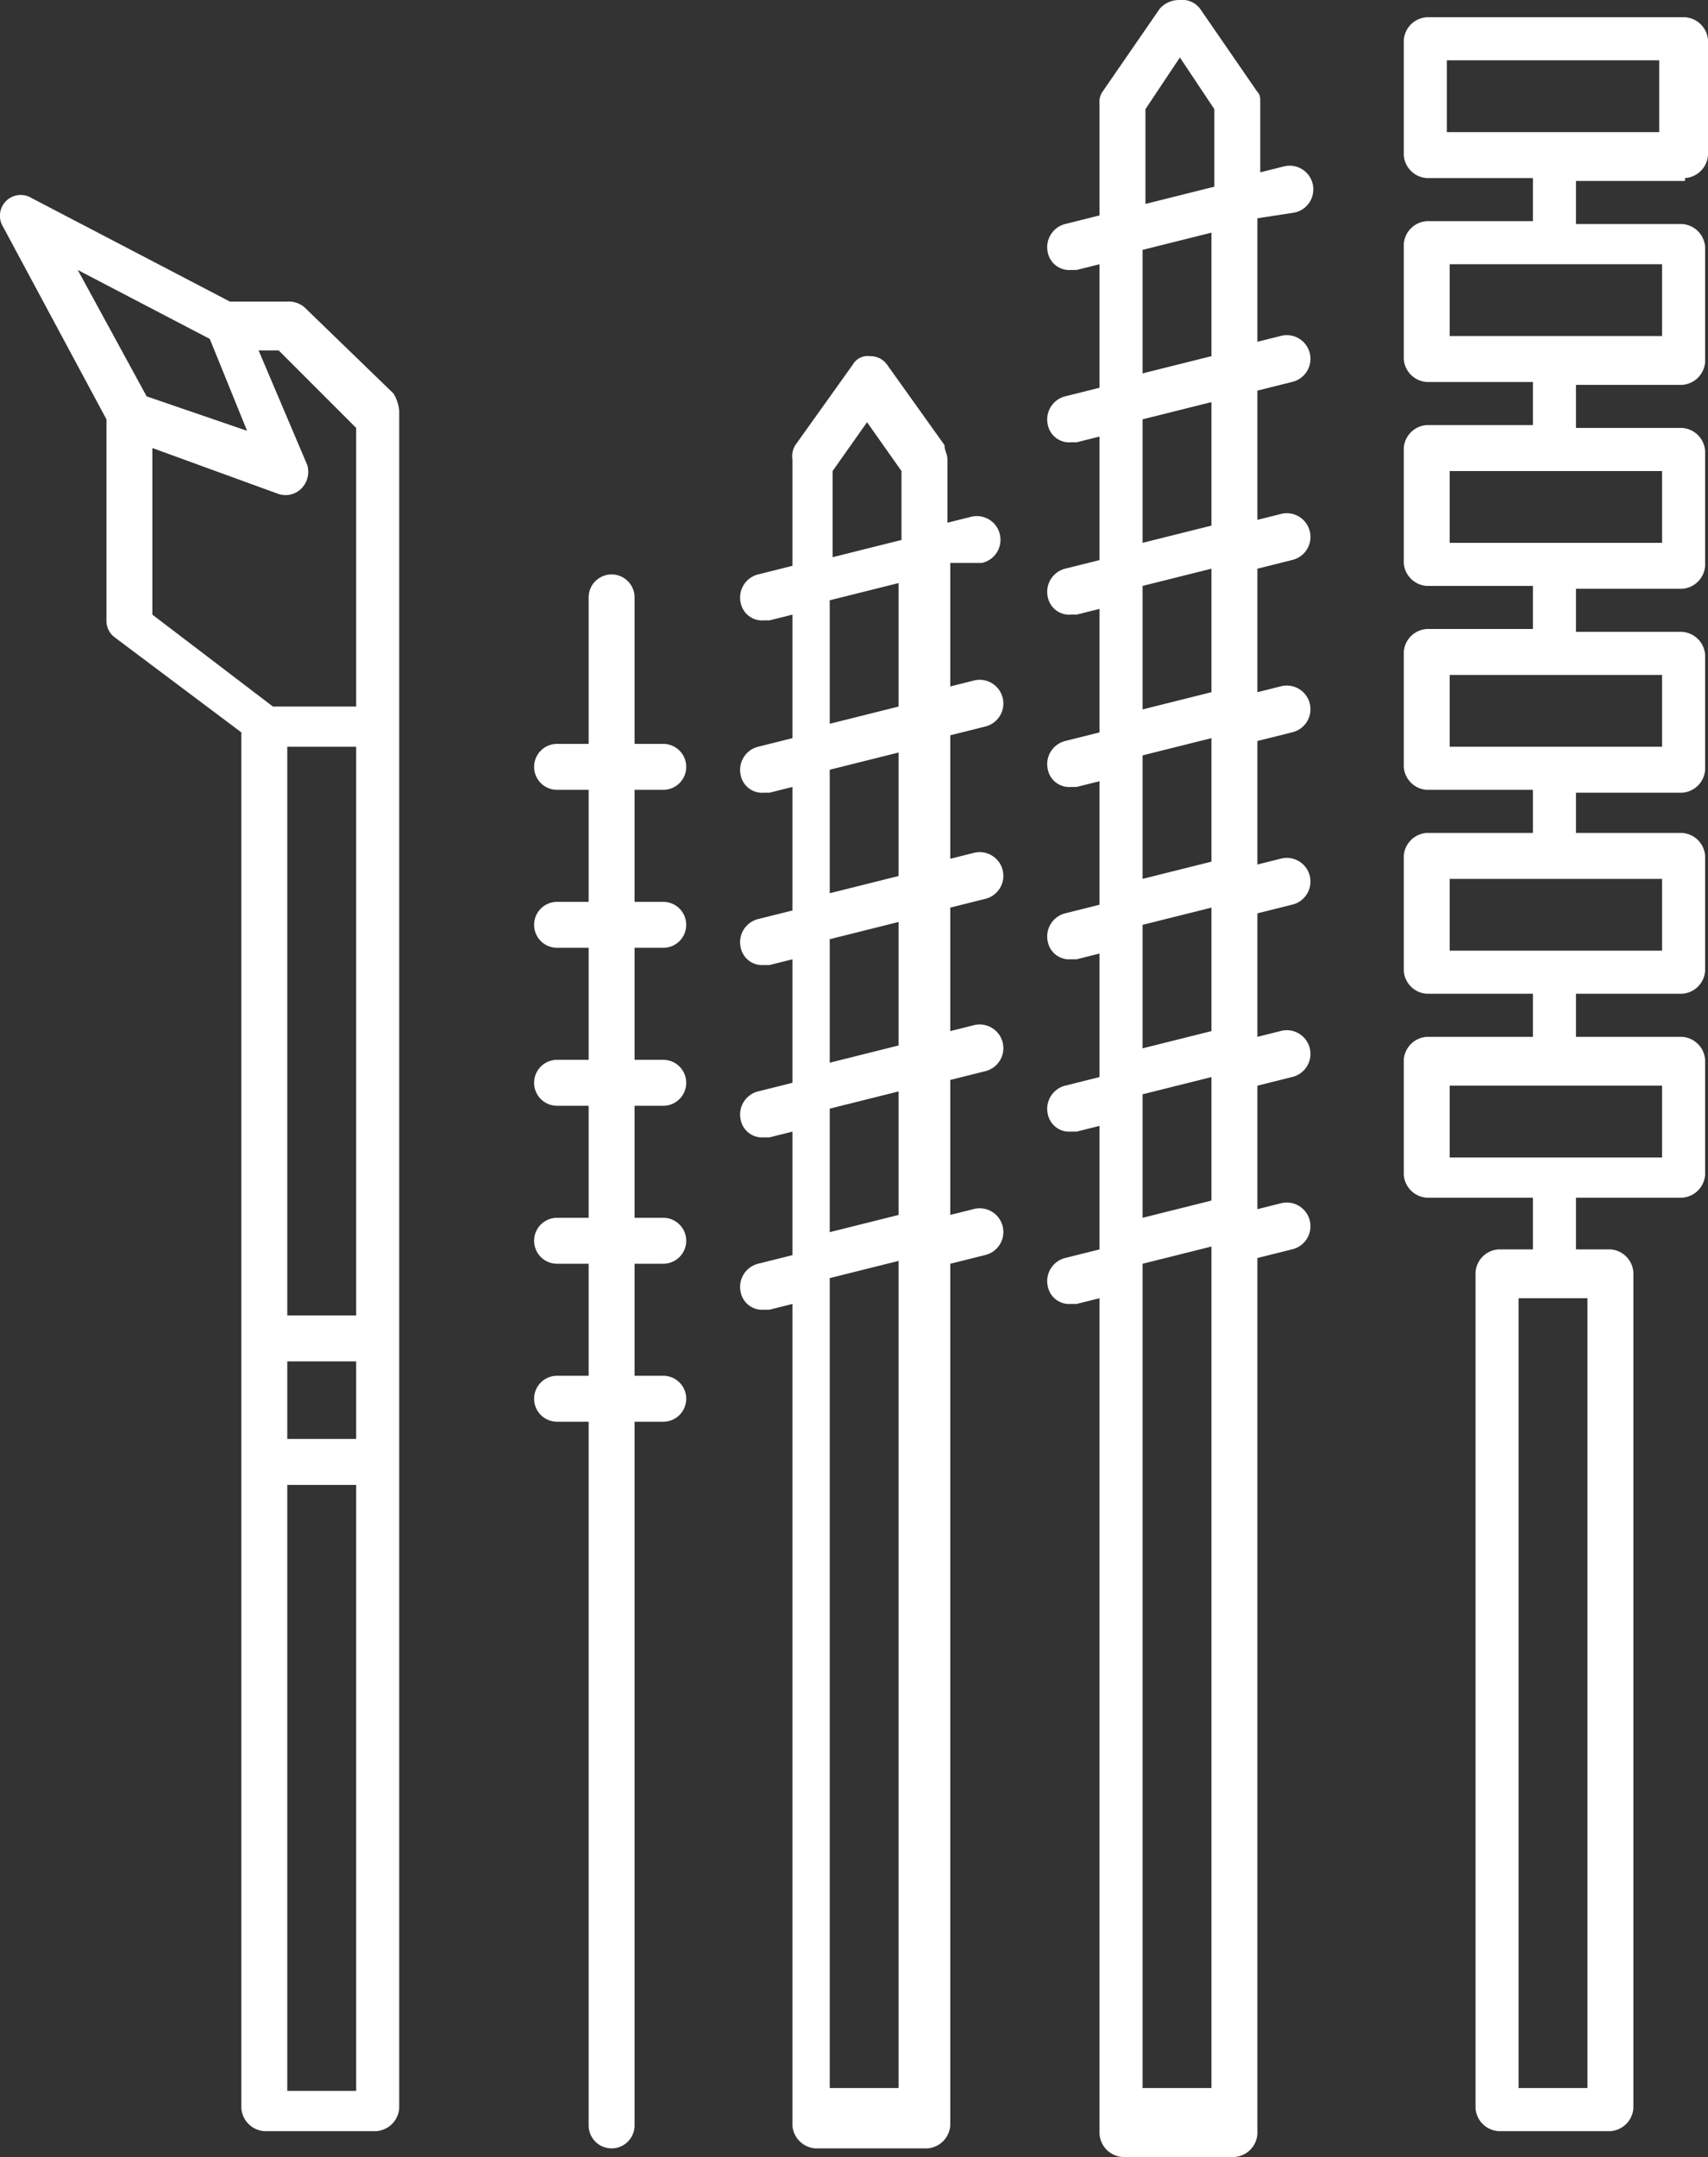 <svg xmlns="http://www.w3.org/2000/svg" width="59.509" height="75.1" viewBox="0 0 59.509 75.1">
  <rect x="0" y="0" width="59.509" height="75.1" fill="#333333" stroke="none"/>
  <g id="icon2" transform="translate(-279.291 -133.4)">
    <path id="Path_91" data-name="Path 91" d="M302.4,160.9a.8.8,0,0,0,0-1.6h-1v-5.1a.8.8,0,1,0-1.6,0v5.1h-1.1a.8.8,0,0,0,0,1.6h1.1v3.9h-1.1a.8.8,0,0,0,0,1.6h1.1v3.9h-1.1a.8.8,0,0,0,0,1.6h1.1v3.9h-1.1a.8.8,0,0,0,0,1.6h1.1v3.9h-1.1a.8.8,0,0,0,0,1.6h1.1v24.5a.8.8,0,1,0,1.6,0V182.9h1a.8.8,0,0,0,0-1.6h-1v-3.9h1a.8.8,0,0,0,0-1.6h-1v-3.9h1a.8.8,0,0,0,0-1.6h-1v-3.9h1a.8.8,0,0,0,0-1.6h-1v-3.9Z" fill="#fff"/>
    <path id="Path_92" data-name="Path 92" d="M289.3,185.1h2.4v21.1h-2.4ZM284.6,149l4.4,1.6a.778.778,0,0,0,.8-.2.83.83,0,0,0,.2-.8l-1.7-4h.7l2.7,2.7V158h-2.9l-4.2-3.2Zm2-3.8,1.3,3.2-3.5-1.2-2.4-4.4Zm2.7,35.6h2.4v2.7h-2.4Zm2.4-1.6h-2.4V159.4h2.4Zm-1.8-35.1a.845.845,0,0,0-.6-.2h-2l-6.9-3.6a.725.725,0,0,0-1,1L283,148v7a.713.713,0,0,0,.3.6l4.4,3.3v47.9a.86.86,0,0,0,.8.8h3.9a.86.86,0,0,0,.8-.8V147.7a1.421,1.421,0,0,0-.2-.6Z" fill="#fff"/>
    <path id="Path_93" data-name="Path 93" d="M310.6,158l-2.4.6v-4.3l2.4-.6Zm0,5.9-2.4.6v-4.3l2.4-.6Zm0,5.9-2.4.6v-4.3l2.4-.6Zm0,5.9-2.4.6V172l2.4-.6Zm0,30.4h-2.4V177.9l2.4-.6Zm-2.3-56.3,1.2-1.7,1.2,1.7v2.4l-2.4.6v-3Zm5.2,3.2a.825.825,0,1,0-.4-1.6l-.8.2v-2.2c0-.2-.1-.3-.1-.5l-2-2.8a.713.713,0,0,0-.6-.3.6.6,0,0,0-.6.3l-2,2.8a.749.749,0,0,0-.1.5v3.7l-1.2.3a.832.832,0,0,0-.6,1,.76.76,0,0,0,.8.6h.2l.8-.2v4.3l-1.2.3a.832.832,0,0,0-.6,1,.76.76,0,0,0,.8.6h.2l.8-.2v4.3l-1.2.3a.832.832,0,0,0-.6,1,.76.76,0,0,0,.8.6h.2l.8-.2v4.3l-1.2.3a.832.832,0,0,0-.6,1,.76.76,0,0,0,.8.6h.2l.8-.2v4.3l-1.2.3a.832.832,0,0,0-.6,1,.76.76,0,0,0,.8.6h.2l.8-.2v28.6a.86.86,0,0,0,.8.8h3.9a.86.86,0,0,0,.8-.8v-30l1.2-.3a.825.825,0,1,0-.4-1.6l-.8.2V171l1.2-.3a.825.825,0,1,0-.4-1.6l-.8.2V165l1.2-.3a.825.825,0,1,0-.4-1.6l-.8.2V159l1.2-.3a.825.825,0,1,0-.4-1.6l-.8.2V153Z" fill="#fff"/>
    <path id="Path_94" data-name="Path 94" d="M321.5,145.8l-2.4.6v-4.3l2.4-.6Zm0,5.9-2.4.6V148l2.4-.6Zm0,5.8-2.4.6v-4.3l2.4-.6Zm0,5.9-2.4.6v-4.3l2.4-.6Zm0,5.9-2.4.6v-4.3l2.4-.6Zm0,5.9-2.4.6v-4.3l2.4-.6Zm0,30.9h-2.4V177.4l2.4-.6Zm-2.3-68.9,1.2-1.8,1.2,1.8v2.7l-2.4.6v-3.3Zm5.2,3.6a.825.825,0,1,0-.4-1.6l-.8.2V137c0-.2,0-.3-.1-.4l-2-2.9a.779.779,0,0,0-.7-.3.908.908,0,0,0-.7.3l-2,2.9a.6.6,0,0,0-.1.4v3.9l-1.2.3a.832.832,0,0,0-.6,1,.76.76,0,0,0,.8.6h.2l.8-.2v4.3l-1.2.3a.832.832,0,0,0-.6,1,.76.76,0,0,0,.8.6h.2l.8-.2v4.3l-1.2.3a.832.832,0,0,0-.6,1,.76.76,0,0,0,.8.6h.2l.8-.2v4.3l-1.2.3a.832.832,0,0,0-.6,1,.76.76,0,0,0,.8.6h.2l.8-.2v4.3l-1.2.3a.832.832,0,0,0-.6,1,.76.76,0,0,0,.8.6h.2l.8-.2v4.3l-1.2.3a.832.832,0,0,0-.6,1,.76.76,0,0,0,.8.6h.2l.8-.2v4.3l-1.2.3a.832.832,0,0,0-.6,1,.76.76,0,0,0,.8.6h.2l.8-.2v29.1a.86.86,0,0,0,.8.8h3.9a.86.86,0,0,0,.8-.8V177.2l1.2-.3a.825.825,0,1,0-.4-1.6l-.8.2v-4.3l1.2-.3a.825.825,0,1,0-.4-1.6l-.8.2v-4.3l1.2-.3a.825.825,0,1,0-.4-1.6l-.8.2v-4.3l1.2-.3a.825.825,0,1,0-.4-1.6l-.8.2v-4.3l1.2-.3a.825.825,0,1,0-.4-1.6l-.8.2V147l1.2-.3a.825.825,0,1,0-.4-1.6l-.8.2V141Z" fill="#fff"/>
    <path id="Path_95" data-name="Path 95" d="M329.7,135.5h7.4V138h-7.4v-2.5Zm7.5,9.6h-7.4v-2.5h7.4v2.5Zm0,7.2h-7.4v-2.5h7.4Zm0,7.1h-7.4v-2.5h7.4v2.5Zm0,7.1h-7.4V164h7.4v2.5Zm0,7.2h-7.4v-2.5h7.4Zm-2.6,32.4h-2.4V178.6h2.4Zm3.4-66.5a.86.86,0,0,0,.8-.8v-4a.86.86,0,0,0-.8-.8h-9a.86.86,0,0,0-.8.8v4a.86.86,0,0,0,.8.8h3.7v1.5H329a.86.86,0,0,0-.8.8v4a.86.86,0,0,0,.8.8h3.7v1.5H329a.86.86,0,0,0-.8.8v4a.86.86,0,0,0,.8.8h3.7v1.5H329a.86.86,0,0,0-.8.8v4a.86.86,0,0,0,.8.8h3.7v1.5H329a.86.86,0,0,0-.8.8v4a.86.86,0,0,0,.8.8h3.7v1.5H329a.86.86,0,0,0-.8.8v4a.86.86,0,0,0,.8.8h3.7v1.8h-1.2a.86.86,0,0,0-.8.8v29.1a.86.86,0,0,0,.8.8h3.9a.86.86,0,0,0,.8-.8V177.7a.86.86,0,0,0-.8-.8h-1.2v-1.8h3.7a.86.86,0,0,0,.8-.8v-4a.86.86,0,0,0-.8-.8h-3.7V168h3.7a.86.86,0,0,0,.8-.8v-4a.86.86,0,0,0-.8-.8h-3.7V161h3.7a.86.86,0,0,0,.8-.8v-4a.86.86,0,0,0-.8-.8h-3.7v-1.5h3.7a.86.86,0,0,0,.8-.8v-4a.86.86,0,0,0-.8-.8h-3.7v-1.5h3.7a.86.86,0,0,0,.8-.8v-4a.86.86,0,0,0-.8-.8h-3.7v-1.5H338Z" fill="#fff"/>
  </g>
</svg>
